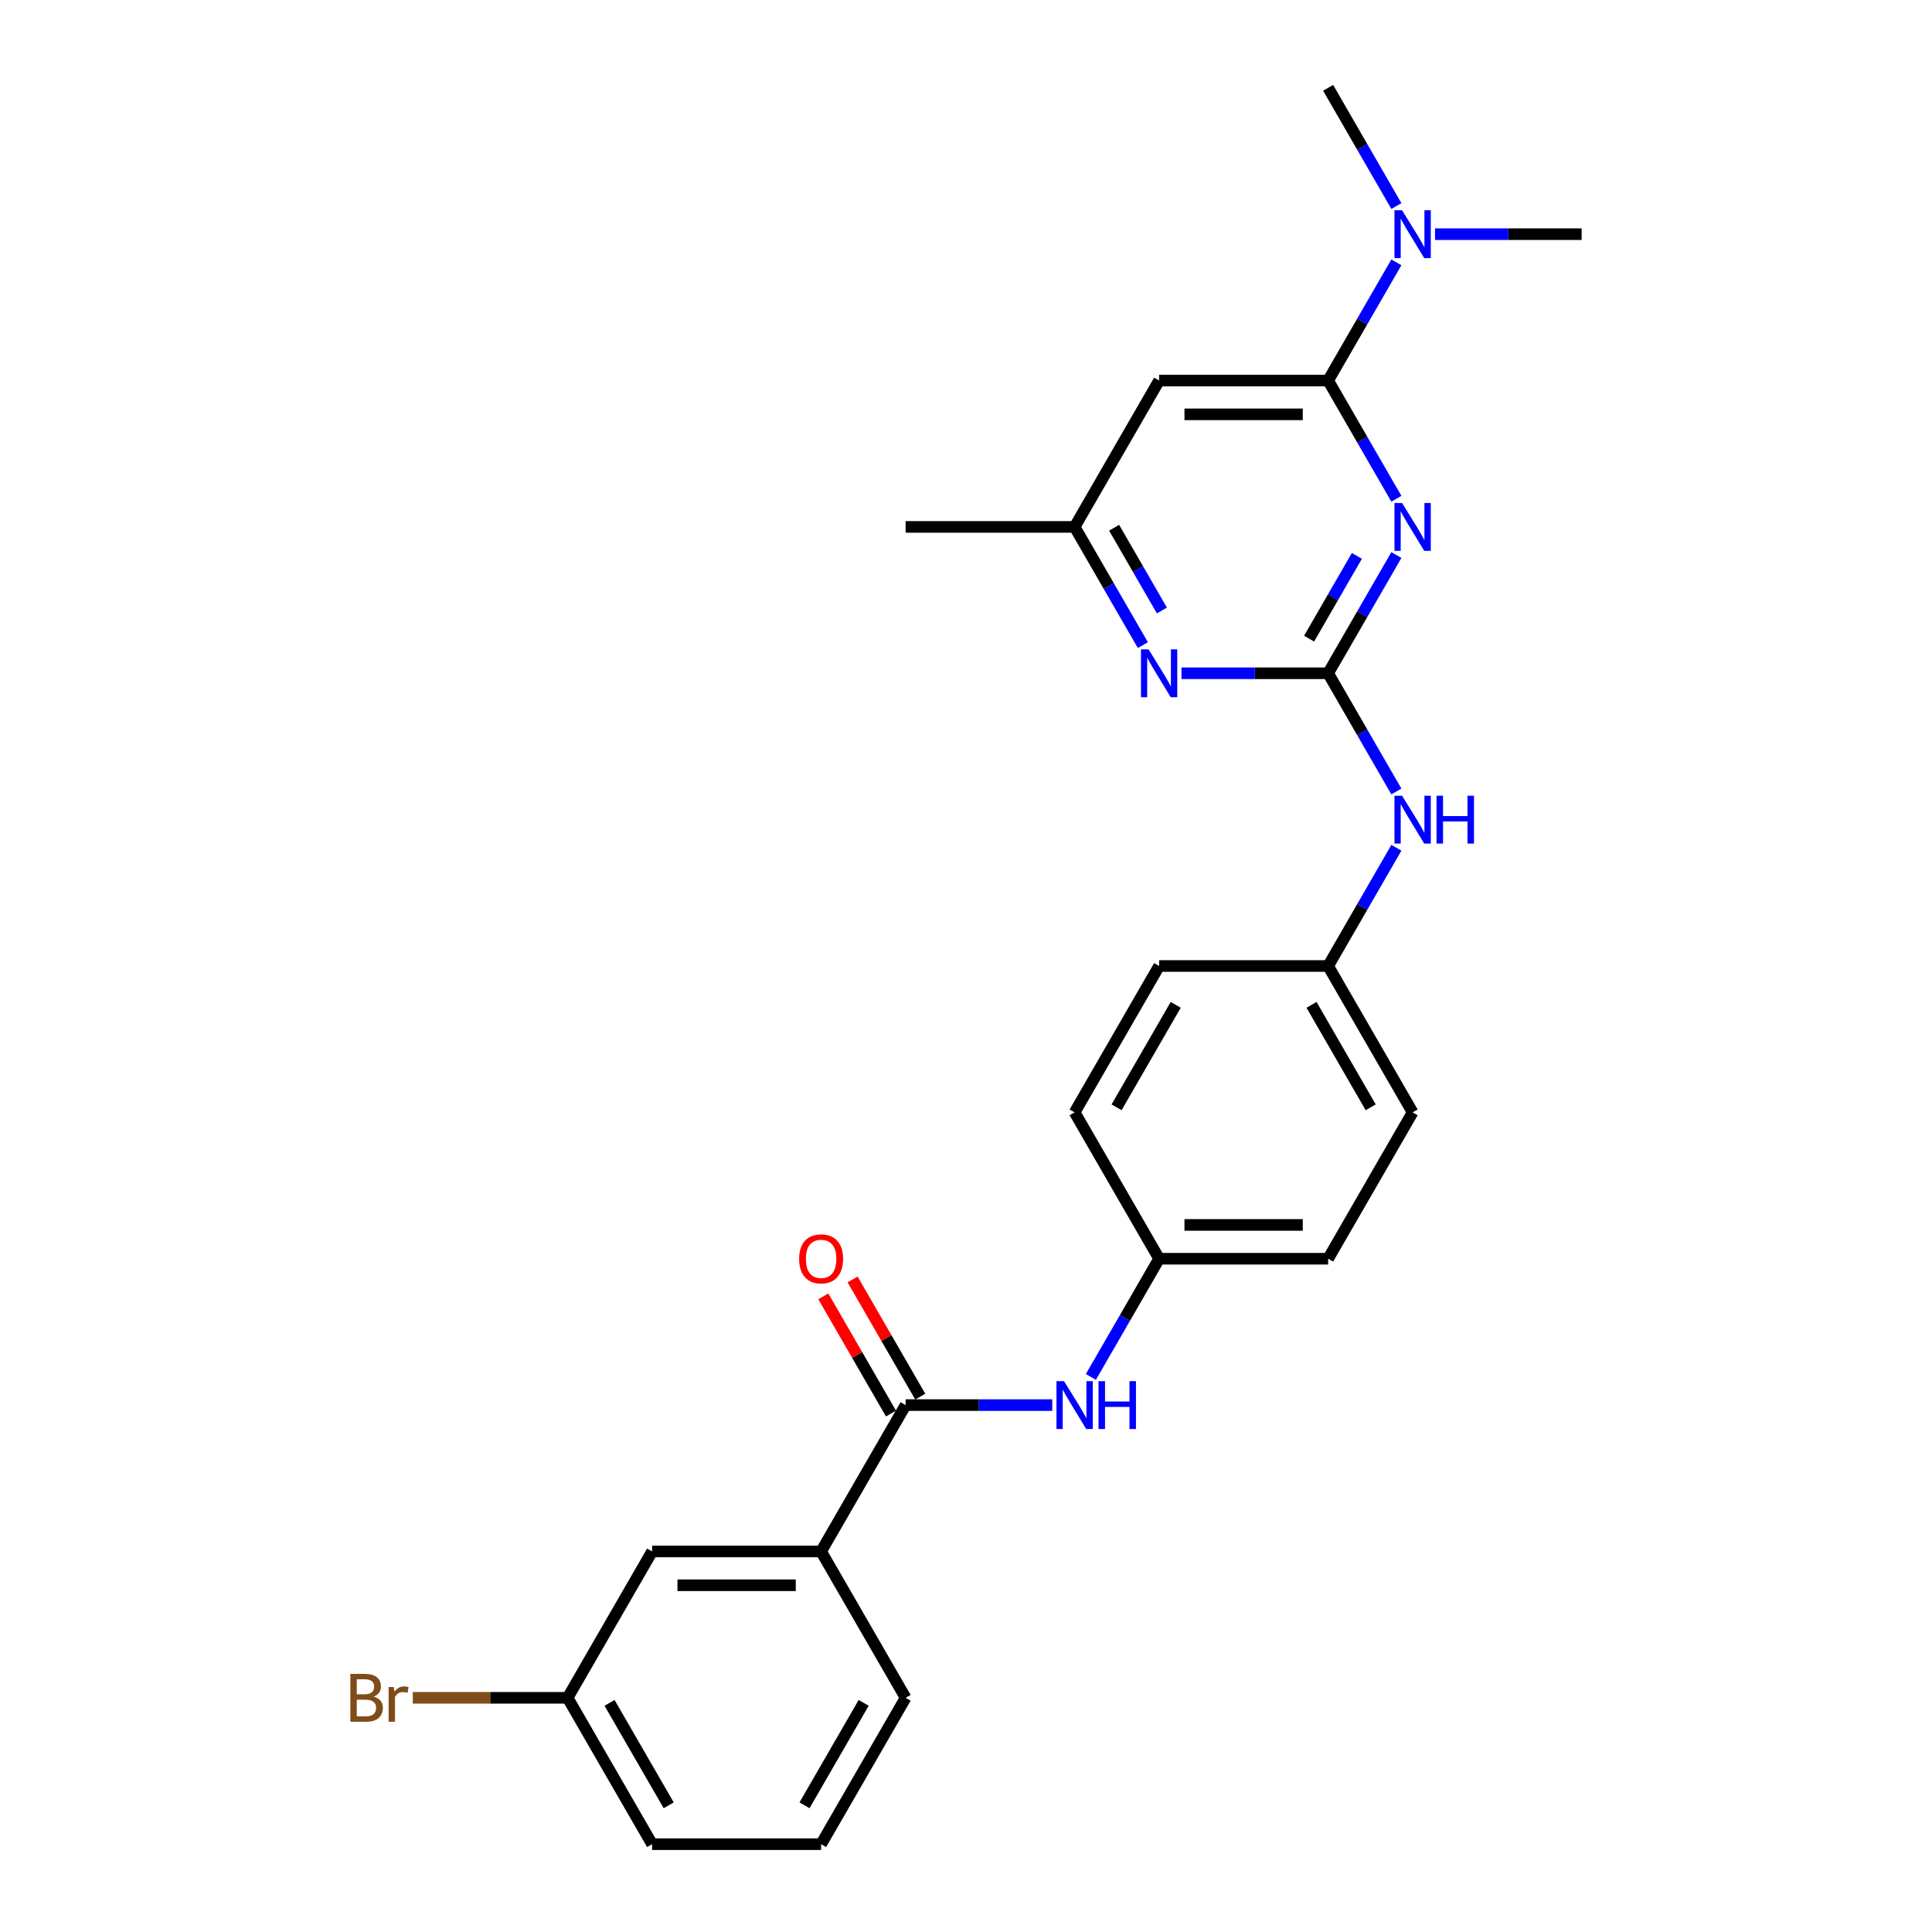 <?xml version='1.0' encoding='iso-8859-1'?>
<svg version='1.1' baseProfile='full'
              xmlns='http://www.w3.org/2000/svg'
                      xmlns:rdkit='http://www.rdkit.org/xml'
                      xmlns:xlink='http://www.w3.org/1999/xlink'
                  xml:space='preserve'
width='1000px' height='1000px' viewBox='0 0 1000 1000'>
<!-- END OF HEADER -->
<rect style='opacity:1.0;fill:#FFFFFF;stroke:none' width='1000' height='1000' x='0' y='0'> </rect>
<path class='bond-0' d='M 722.762,287.301 L 705.1,317.893' style='fill:none;fill-rule:evenodd;stroke:#0000FF;stroke-width:6px;stroke-linecap:butt;stroke-linejoin:miter;stroke-opacity:1' />
<path class='bond-0' d='M 705.1,317.893 L 687.438,348.485' style='fill:none;fill-rule:evenodd;stroke:#000000;stroke-width:6px;stroke-linecap:butt;stroke-linejoin:miter;stroke-opacity:1' />
<path class='bond-0' d='M 702.312,287.731 L 689.948,309.145' style='fill:none;fill-rule:evenodd;stroke:#0000FF;stroke-width:6px;stroke-linecap:butt;stroke-linejoin:miter;stroke-opacity:1' />
<path class='bond-0' d='M 689.948,309.145 L 677.585,330.56' style='fill:none;fill-rule:evenodd;stroke:#000000;stroke-width:6px;stroke-linecap:butt;stroke-linejoin:miter;stroke-opacity:1' />
<path class='bond-1' d='M 722.762,258.154 L 705.1,227.562' style='fill:none;fill-rule:evenodd;stroke:#0000FF;stroke-width:6px;stroke-linecap:butt;stroke-linejoin:miter;stroke-opacity:1' />
<path class='bond-1' d='M 705.1,227.562 L 687.438,196.97' style='fill:none;fill-rule:evenodd;stroke:#000000;stroke-width:6px;stroke-linecap:butt;stroke-linejoin:miter;stroke-opacity:1' />
<path class='bond-3' d='M 687.438,348.485 L 649.49,348.485' style='fill:none;fill-rule:evenodd;stroke:#000000;stroke-width:6px;stroke-linecap:butt;stroke-linejoin:miter;stroke-opacity:1' />
<path class='bond-3' d='M 649.49,348.485 L 611.542,348.485' style='fill:none;fill-rule:evenodd;stroke:#0000FF;stroke-width:6px;stroke-linecap:butt;stroke-linejoin:miter;stroke-opacity:1' />
<path class='bond-7' d='M 687.438,348.485 L 705.1,379.077' style='fill:none;fill-rule:evenodd;stroke:#000000;stroke-width:6px;stroke-linecap:butt;stroke-linejoin:miter;stroke-opacity:1' />
<path class='bond-7' d='M 705.1,379.077 L 722.762,409.669' style='fill:none;fill-rule:evenodd;stroke:#0000FF;stroke-width:6px;stroke-linecap:butt;stroke-linejoin:miter;stroke-opacity:1' />
<path class='bond-4' d='M 687.438,196.97 L 599.96,196.97' style='fill:none;fill-rule:evenodd;stroke:#000000;stroke-width:6px;stroke-linecap:butt;stroke-linejoin:miter;stroke-opacity:1' />
<path class='bond-4' d='M 674.316,214.465 L 613.082,214.465' style='fill:none;fill-rule:evenodd;stroke:#000000;stroke-width:6px;stroke-linecap:butt;stroke-linejoin:miter;stroke-opacity:1' />
<path class='bond-9' d='M 687.438,196.97 L 705.1,166.378' style='fill:none;fill-rule:evenodd;stroke:#000000;stroke-width:6px;stroke-linecap:butt;stroke-linejoin:miter;stroke-opacity:1' />
<path class='bond-9' d='M 705.1,166.378 L 722.762,135.786' style='fill:none;fill-rule:evenodd;stroke:#0000FF;stroke-width:6px;stroke-linecap:butt;stroke-linejoin:miter;stroke-opacity:1' />
<path class='bond-2' d='M 468.744,727.273 L 506.692,727.273' style='fill:none;fill-rule:evenodd;stroke:#000000;stroke-width:6px;stroke-linecap:butt;stroke-linejoin:miter;stroke-opacity:1' />
<path class='bond-2' d='M 506.692,727.273 L 544.64,727.273' style='fill:none;fill-rule:evenodd;stroke:#0000FF;stroke-width:6px;stroke-linecap:butt;stroke-linejoin:miter;stroke-opacity:1' />
<path class='bond-6' d='M 468.744,727.273 L 425.006,803.03' style='fill:none;fill-rule:evenodd;stroke:#000000;stroke-width:6px;stroke-linecap:butt;stroke-linejoin:miter;stroke-opacity:1' />
<path class='bond-10' d='M 476.32,722.899 L 458.809,692.569' style='fill:none;fill-rule:evenodd;stroke:#000000;stroke-width:6px;stroke-linecap:butt;stroke-linejoin:miter;stroke-opacity:1' />
<path class='bond-10' d='M 458.809,692.569 L 441.299,662.24' style='fill:none;fill-rule:evenodd;stroke:#FF0000;stroke-width:6px;stroke-linecap:butt;stroke-linejoin:miter;stroke-opacity:1' />
<path class='bond-10' d='M 461.169,731.647 L 443.658,701.317' style='fill:none;fill-rule:evenodd;stroke:#000000;stroke-width:6px;stroke-linecap:butt;stroke-linejoin:miter;stroke-opacity:1' />
<path class='bond-10' d='M 443.658,701.317 L 426.147,670.988' style='fill:none;fill-rule:evenodd;stroke:#FF0000;stroke-width:6px;stroke-linecap:butt;stroke-linejoin:miter;stroke-opacity:1' />
<path class='bond-26' d='M 591.546,333.911 L 573.884,303.319' style='fill:none;fill-rule:evenodd;stroke:#0000FF;stroke-width:6px;stroke-linecap:butt;stroke-linejoin:miter;stroke-opacity:1' />
<path class='bond-26' d='M 573.884,303.319 L 556.222,272.727' style='fill:none;fill-rule:evenodd;stroke:#000000;stroke-width:6px;stroke-linecap:butt;stroke-linejoin:miter;stroke-opacity:1' />
<path class='bond-26' d='M 601.399,315.986 L 589.035,294.571' style='fill:none;fill-rule:evenodd;stroke:#0000FF;stroke-width:6px;stroke-linecap:butt;stroke-linejoin:miter;stroke-opacity:1' />
<path class='bond-26' d='M 589.035,294.571 L 576.672,273.157' style='fill:none;fill-rule:evenodd;stroke:#000000;stroke-width:6px;stroke-linecap:butt;stroke-linejoin:miter;stroke-opacity:1' />
<path class='bond-8' d='M 599.96,196.97 L 556.222,272.727' style='fill:none;fill-rule:evenodd;stroke:#000000;stroke-width:6px;stroke-linecap:butt;stroke-linejoin:miter;stroke-opacity:1' />
<path class='bond-5' d='M 564.636,712.699 L 582.298,682.107' style='fill:none;fill-rule:evenodd;stroke:#0000FF;stroke-width:6px;stroke-linecap:butt;stroke-linejoin:miter;stroke-opacity:1' />
<path class='bond-5' d='M 582.298,682.107 L 599.96,651.515' style='fill:none;fill-rule:evenodd;stroke:#000000;stroke-width:6px;stroke-linecap:butt;stroke-linejoin:miter;stroke-opacity:1' />
<path class='bond-11' d='M 425.006,803.03 L 337.528,803.03' style='fill:none;fill-rule:evenodd;stroke:#000000;stroke-width:6px;stroke-linecap:butt;stroke-linejoin:miter;stroke-opacity:1' />
<path class='bond-11' d='M 411.884,820.526 L 350.65,820.526' style='fill:none;fill-rule:evenodd;stroke:#000000;stroke-width:6px;stroke-linecap:butt;stroke-linejoin:miter;stroke-opacity:1' />
<path class='bond-20' d='M 425.006,803.03 L 468.744,878.788' style='fill:none;fill-rule:evenodd;stroke:#000000;stroke-width:6px;stroke-linecap:butt;stroke-linejoin:miter;stroke-opacity:1' />
<path class='bond-13' d='M 722.762,438.816 L 705.1,469.408' style='fill:none;fill-rule:evenodd;stroke:#0000FF;stroke-width:6px;stroke-linecap:butt;stroke-linejoin:miter;stroke-opacity:1' />
<path class='bond-13' d='M 705.1,469.408 L 687.438,500' style='fill:none;fill-rule:evenodd;stroke:#000000;stroke-width:6px;stroke-linecap:butt;stroke-linejoin:miter;stroke-opacity:1' />
<path class='bond-24' d='M 556.222,272.727 L 468.744,272.727' style='fill:none;fill-rule:evenodd;stroke:#000000;stroke-width:6px;stroke-linecap:butt;stroke-linejoin:miter;stroke-opacity:1' />
<path class='bond-22' d='M 742.758,121.212 L 780.706,121.212' style='fill:none;fill-rule:evenodd;stroke:#0000FF;stroke-width:6px;stroke-linecap:butt;stroke-linejoin:miter;stroke-opacity:1' />
<path class='bond-22' d='M 780.706,121.212 L 818.654,121.212' style='fill:none;fill-rule:evenodd;stroke:#000000;stroke-width:6px;stroke-linecap:butt;stroke-linejoin:miter;stroke-opacity:1' />
<path class='bond-23' d='M 722.762,106.638 L 705.1,76.046' style='fill:none;fill-rule:evenodd;stroke:#0000FF;stroke-width:6px;stroke-linecap:butt;stroke-linejoin:miter;stroke-opacity:1' />
<path class='bond-23' d='M 705.1,76.046 L 687.438,45.455' style='fill:none;fill-rule:evenodd;stroke:#000000;stroke-width:6px;stroke-linecap:butt;stroke-linejoin:miter;stroke-opacity:1' />
<path class='bond-14' d='M 337.528,803.03 L 293.79,878.788' style='fill:none;fill-rule:evenodd;stroke:#000000;stroke-width:6px;stroke-linecap:butt;stroke-linejoin:miter;stroke-opacity:1' />
<path class='bond-12' d='M 599.96,651.515 L 687.438,651.515' style='fill:none;fill-rule:evenodd;stroke:#000000;stroke-width:6px;stroke-linecap:butt;stroke-linejoin:miter;stroke-opacity:1' />
<path class='bond-12' d='M 613.082,634.02 L 674.316,634.02' style='fill:none;fill-rule:evenodd;stroke:#000000;stroke-width:6px;stroke-linecap:butt;stroke-linejoin:miter;stroke-opacity:1' />
<path class='bond-27' d='M 599.96,651.515 L 556.222,575.758' style='fill:none;fill-rule:evenodd;stroke:#000000;stroke-width:6px;stroke-linecap:butt;stroke-linejoin:miter;stroke-opacity:1' />
<path class='bond-18' d='M 687.438,500 L 599.96,500' style='fill:none;fill-rule:evenodd;stroke:#000000;stroke-width:6px;stroke-linecap:butt;stroke-linejoin:miter;stroke-opacity:1' />
<path class='bond-19' d='M 687.438,500 L 731.176,575.758' style='fill:none;fill-rule:evenodd;stroke:#000000;stroke-width:6px;stroke-linecap:butt;stroke-linejoin:miter;stroke-opacity:1' />
<path class='bond-19' d='M 678.847,520.111 L 709.464,573.142' style='fill:none;fill-rule:evenodd;stroke:#000000;stroke-width:6px;stroke-linecap:butt;stroke-linejoin:miter;stroke-opacity:1' />
<path class='bond-15' d='M 293.79,878.788 L 253.725,878.788' style='fill:none;fill-rule:evenodd;stroke:#000000;stroke-width:6px;stroke-linecap:butt;stroke-linejoin:miter;stroke-opacity:1' />
<path class='bond-15' d='M 253.725,878.788 L 213.661,878.788' style='fill:none;fill-rule:evenodd;stroke:#7F4C19;stroke-width:6px;stroke-linecap:butt;stroke-linejoin:miter;stroke-opacity:1' />
<path class='bond-28' d='M 293.79,878.788 L 337.528,954.545' style='fill:none;fill-rule:evenodd;stroke:#000000;stroke-width:6px;stroke-linecap:butt;stroke-linejoin:miter;stroke-opacity:1' />
<path class='bond-28' d='M 315.502,881.404 L 346.119,934.434' style='fill:none;fill-rule:evenodd;stroke:#000000;stroke-width:6px;stroke-linecap:butt;stroke-linejoin:miter;stroke-opacity:1' />
<path class='bond-16' d='M 556.222,575.758 L 599.96,500' style='fill:none;fill-rule:evenodd;stroke:#000000;stroke-width:6px;stroke-linecap:butt;stroke-linejoin:miter;stroke-opacity:1' />
<path class='bond-16' d='M 577.934,573.142 L 608.551,520.111' style='fill:none;fill-rule:evenodd;stroke:#000000;stroke-width:6px;stroke-linecap:butt;stroke-linejoin:miter;stroke-opacity:1' />
<path class='bond-17' d='M 687.438,651.515 L 731.176,575.758' style='fill:none;fill-rule:evenodd;stroke:#000000;stroke-width:6px;stroke-linecap:butt;stroke-linejoin:miter;stroke-opacity:1' />
<path class='bond-21' d='M 468.744,878.788 L 425.006,954.545' style='fill:none;fill-rule:evenodd;stroke:#000000;stroke-width:6px;stroke-linecap:butt;stroke-linejoin:miter;stroke-opacity:1' />
<path class='bond-21' d='M 447.032,881.404 L 416.415,934.434' style='fill:none;fill-rule:evenodd;stroke:#000000;stroke-width:6px;stroke-linecap:butt;stroke-linejoin:miter;stroke-opacity:1' />
<path class='bond-25' d='M 425.006,954.545 L 337.528,954.545' style='fill:none;fill-rule:evenodd;stroke:#000000;stroke-width:6px;stroke-linecap:butt;stroke-linejoin:miter;stroke-opacity:1' />
<path  class='atom-0' d='M 725.7 260.34
L 733.818 273.462
Q 734.623 274.757, 735.918 277.101
Q 737.212 279.446, 737.282 279.585
L 737.282 260.34
L 740.571 260.34
L 740.571 285.114
L 737.177 285.114
L 728.464 270.768
Q 727.45 269.088, 726.365 267.164
Q 725.315 265.239, 725 264.644
L 725 285.114
L 721.781 285.114
L 721.781 260.34
L 725.7 260.34
' fill='#0000FF'/>
<path  class='atom-4' d='M 594.484 336.098
L 602.602 349.22
Q 603.407 350.514, 604.702 352.859
Q 605.996 355.203, 606.066 355.343
L 606.066 336.098
L 609.355 336.098
L 609.355 360.872
L 605.961 360.872
L 597.249 346.525
Q 596.234 344.846, 595.149 342.921
Q 594.099 340.997, 593.784 340.402
L 593.784 360.872
L 590.565 360.872
L 590.565 336.098
L 594.484 336.098
' fill='#0000FF'/>
<path  class='atom-6' d='M 550.746 714.886
L 558.863 728.008
Q 559.668 729.302, 560.963 731.647
Q 562.258 733.991, 562.328 734.131
L 562.328 714.886
L 565.617 714.886
L 565.617 739.66
L 562.223 739.66
L 553.51 725.313
Q 552.495 723.634, 551.41 721.709
Q 550.361 719.785, 550.046 719.19
L 550.046 739.66
L 546.827 739.66
L 546.827 714.886
L 550.746 714.886
' fill='#0000FF'/>
<path  class='atom-6' d='M 568.591 714.886
L 571.95 714.886
L 571.95 725.418
L 584.617 725.418
L 584.617 714.886
L 587.976 714.886
L 587.976 739.66
L 584.617 739.66
L 584.617 728.217
L 571.95 728.217
L 571.95 739.66
L 568.591 739.66
L 568.591 714.886
' fill='#0000FF'/>
<path  class='atom-8' d='M 725.7 411.856
L 733.818 424.977
Q 734.623 426.272, 735.918 428.616
Q 737.212 430.961, 737.282 431.101
L 737.282 411.856
L 740.571 411.856
L 740.571 436.629
L 737.177 436.629
L 728.464 422.283
Q 727.45 420.603, 726.365 418.679
Q 725.315 416.754, 725 416.16
L 725 436.629
L 721.781 436.629
L 721.781 411.856
L 725.7 411.856
' fill='#0000FF'/>
<path  class='atom-8' d='M 743.546 411.856
L 746.905 411.856
L 746.905 422.388
L 759.571 422.388
L 759.571 411.856
L 762.931 411.856
L 762.931 436.629
L 759.571 436.629
L 759.571 425.187
L 746.905 425.187
L 746.905 436.629
L 743.546 436.629
L 743.546 411.856
' fill='#0000FF'/>
<path  class='atom-10' d='M 725.7 108.825
L 733.818 121.947
Q 734.623 123.242, 735.918 125.586
Q 737.212 127.93, 737.282 128.07
L 737.282 108.825
L 740.571 108.825
L 740.571 133.599
L 737.177 133.599
L 728.464 119.253
Q 727.45 117.573, 726.365 115.649
Q 725.315 113.724, 725 113.129
L 725 133.599
L 721.781 133.599
L 721.781 108.825
L 725.7 108.825
' fill='#0000FF'/>
<path  class='atom-11' d='M 413.634 651.585
Q 413.634 645.637, 416.573 642.313
Q 419.512 638.988, 425.006 638.988
Q 430.499 638.988, 433.439 642.313
Q 436.378 645.637, 436.378 651.585
Q 436.378 657.604, 433.404 661.033
Q 430.429 664.427, 425.006 664.427
Q 419.547 664.427, 416.573 661.033
Q 413.634 657.639, 413.634 651.585
M 425.006 661.628
Q 428.785 661.628, 430.814 659.108
Q 432.879 656.554, 432.879 651.585
Q 432.879 646.721, 430.814 644.272
Q 428.785 641.788, 425.006 641.788
Q 421.227 641.788, 419.162 644.237
Q 417.133 646.686, 417.133 651.585
Q 417.133 656.589, 419.162 659.108
Q 421.227 661.628, 425.006 661.628
' fill='#FF0000'/>
<path  class='atom-16' d='M 193.383 878.158
Q 195.763 878.823, 196.952 880.292
Q 198.177 881.727, 198.177 883.862
Q 198.177 887.291, 195.973 889.25
Q 193.803 891.175, 189.674 891.175
L 181.346 891.175
L 181.346 866.401
L 188.659 866.401
Q 192.893 866.401, 195.028 868.116
Q 197.162 869.83, 197.162 872.979
Q 197.162 876.723, 193.383 878.158
M 184.671 869.2
L 184.671 876.968
L 188.659 876.968
Q 191.109 876.968, 192.369 875.989
Q 193.663 874.974, 193.663 872.979
Q 193.663 869.2, 188.659 869.2
L 184.671 869.2
M 189.674 888.375
Q 192.089 888.375, 193.383 887.221
Q 194.678 886.066, 194.678 883.862
Q 194.678 881.832, 193.243 880.817
Q 191.844 879.768, 189.149 879.768
L 184.671 879.768
L 184.671 888.375
L 189.674 888.375
' fill='#7F4C19'/>
<path  class='atom-16' d='M 203.811 873.189
L 204.195 875.674
Q 206.085 872.874, 209.164 872.874
Q 210.144 872.874, 211.474 873.224
L 210.949 876.164
Q 209.444 875.814, 208.604 875.814
Q 207.135 875.814, 206.155 876.408
Q 205.21 876.968, 204.44 878.333
L 204.44 891.175
L 201.151 891.175
L 201.151 873.189
L 203.811 873.189
' fill='#7F4C19'/>
</svg>
